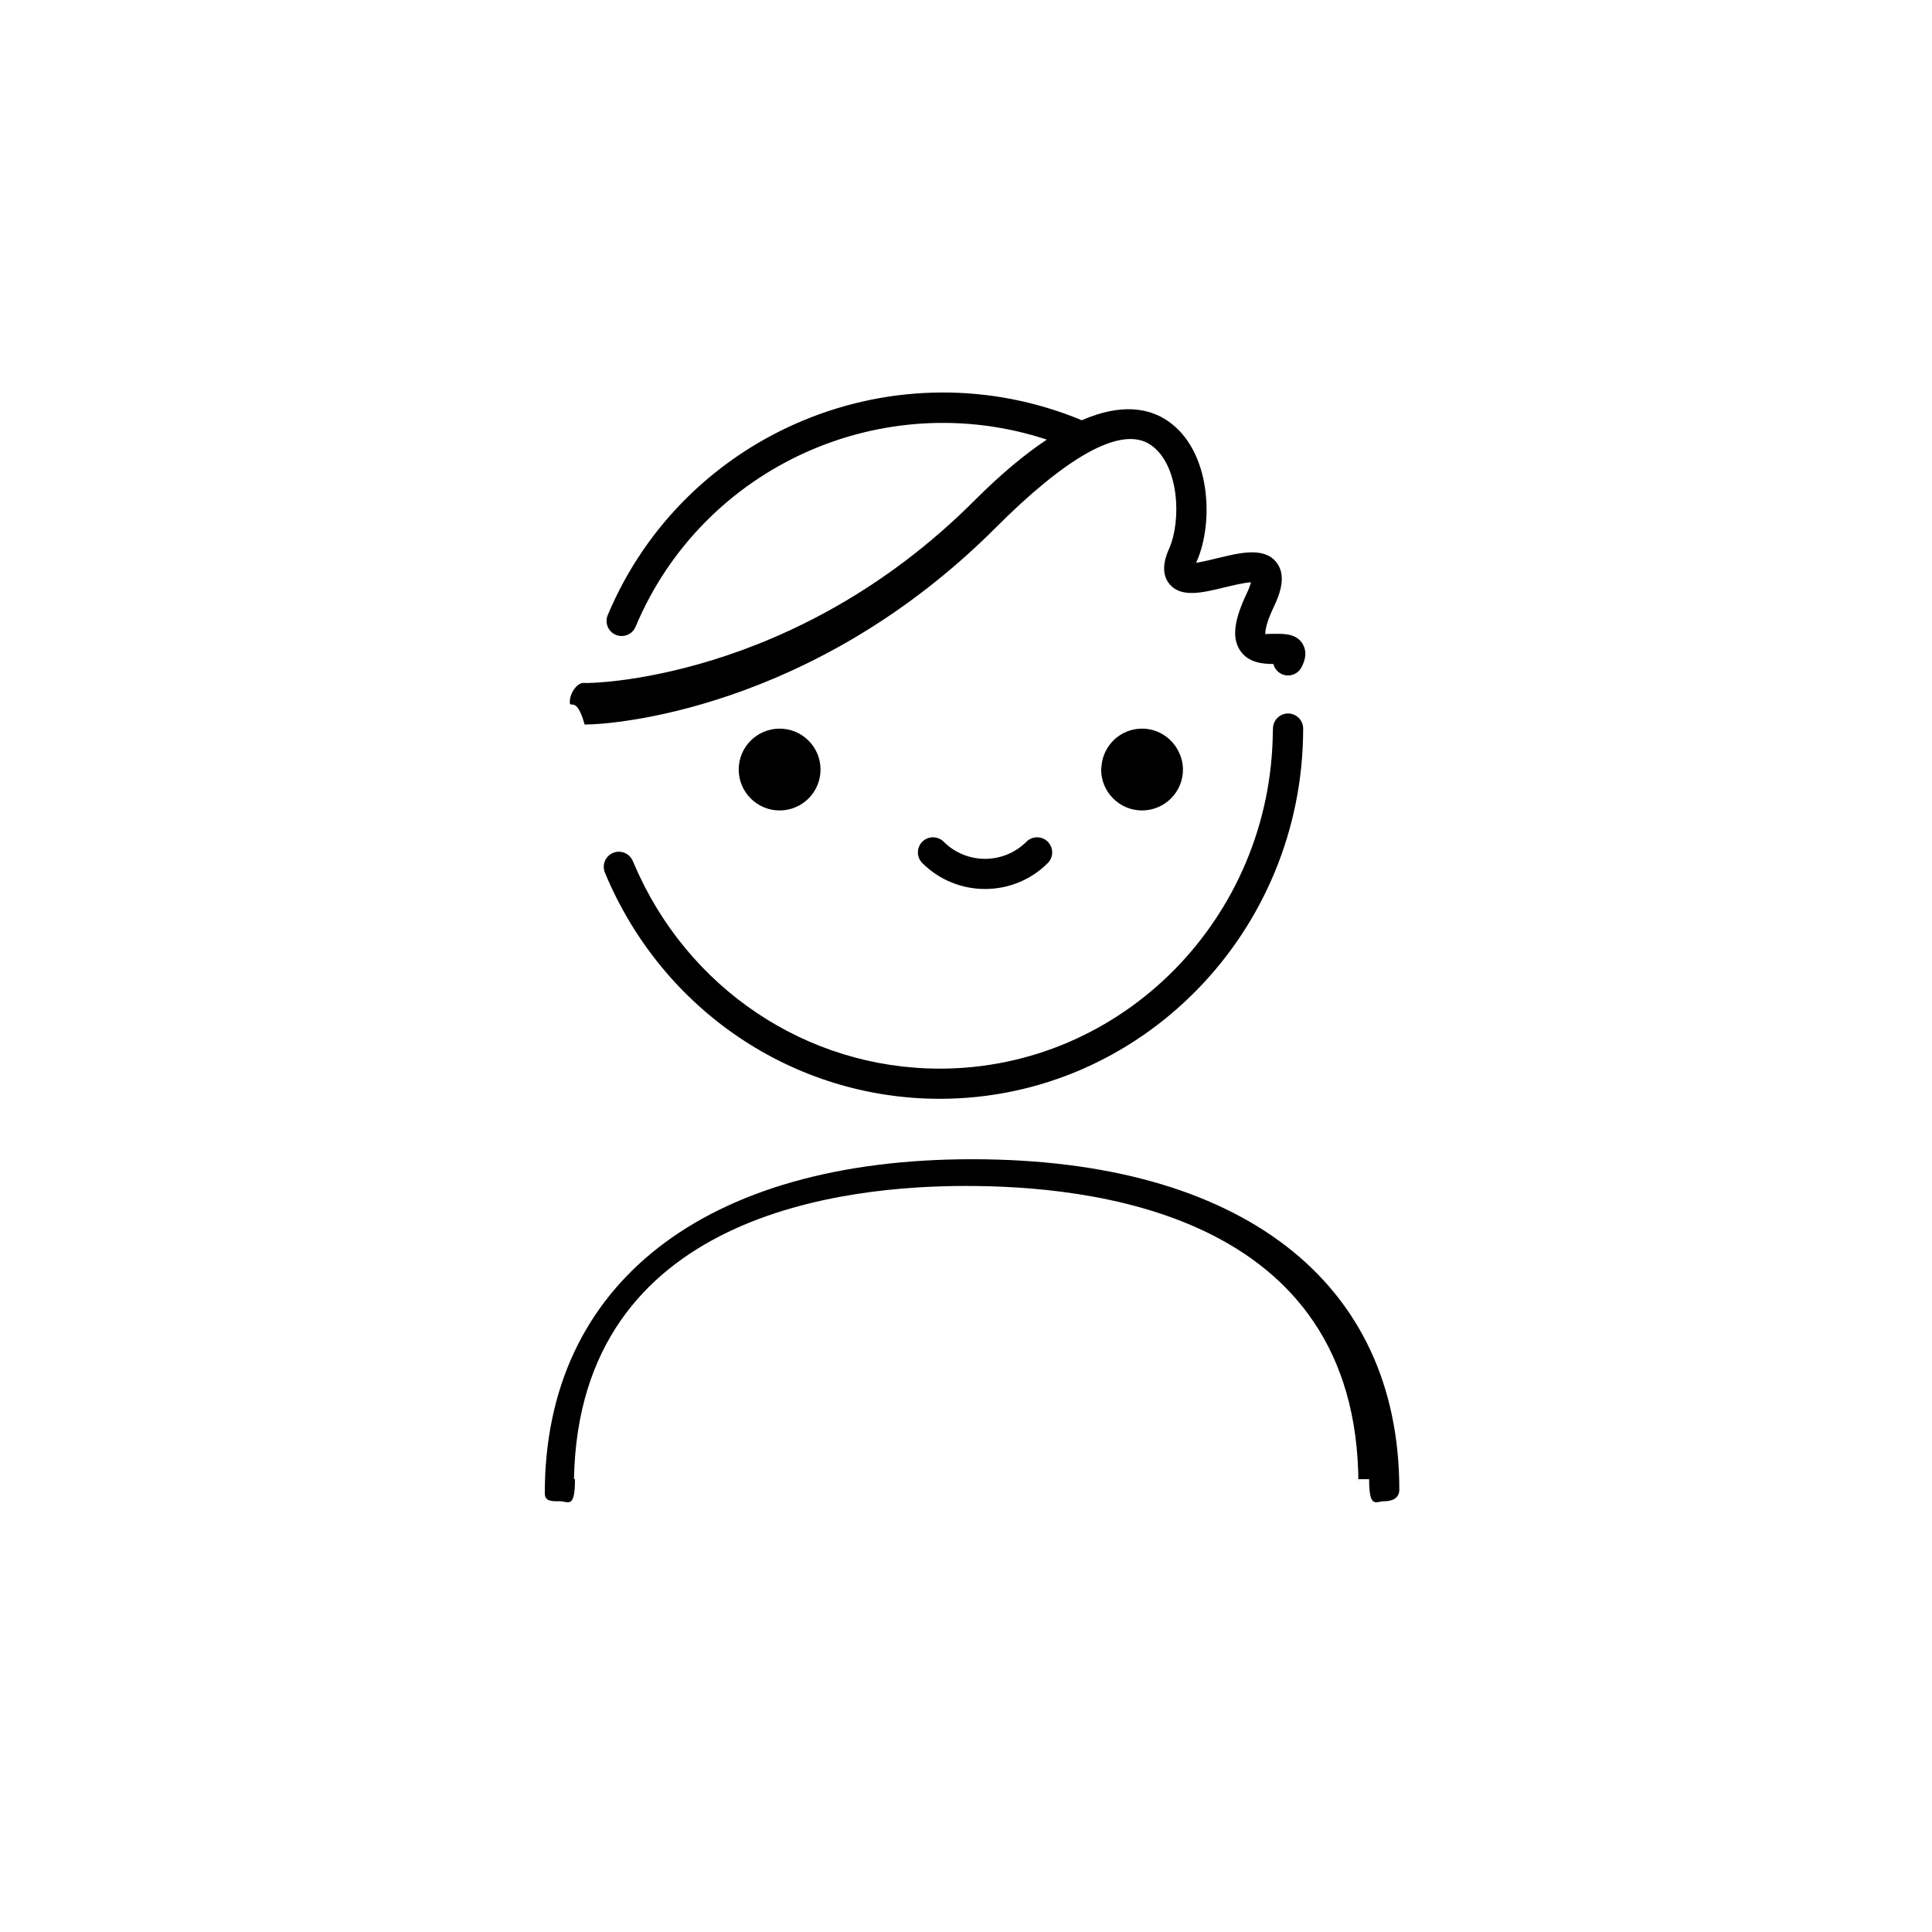 <?xml version="1.0" encoding="utf-8"?>
<!-- Generator: Adobe Illustrator 17.0.0, SVG Export Plug-In . SVG Version: 6.00 Build 0)  -->
<!DOCTYPE svg PUBLIC "-//W3C//DTD SVG 1.1//EN" "http://www.w3.org/Graphics/SVG/1.1/DTD/svg11.dtd">
<svg version="1.1" id="Capa_1" xmlns="http://www.w3.org/2000/svg" xmlns:xlink="http://www.w3.org/1999/xlink" x="0px" y="0px"
	 width="64px" height="64px" viewBox="0 0 64 64" enable-background="new 0 0 64 64" xml:space="preserve">
<g>
	<path d="M32.201,38.401c-8.863,0-14.154,4.135-14.154,11.062c0,0.276,0.224,0.268,0.5,0.268s0.5,0.269,0.5-0.731h-0.033
		c0.16-8.854,9.065-9.714,12.985-9.714c3.955,0,13,0.807,13,9.888V49h0.355c0,1,0.224,0.731,0.5,0.731s0.5-0.108,0.5-0.384
		C46.355,42.42,41.064,38.401,32.201,38.401z"/>
	<path d="M21.002,28.612c-0.013-0.03-0.028-0.058-0.04-0.088c-0.106-0.255-0.398-0.378-0.653-0.271
		c-0.255,0.105-0.376,0.398-0.271,0.653c1.889,4.552,6.243,7.493,11.093,7.493c6.638,0,12.038-5.501,12.038-12.264
		c0-0.276-0.224-0.5-0.5-0.5s-0.5,0.224-0.5,0.5c0,0.035-0.005,0.069-0.005,0.104C42.107,30.404,37.182,35.4,31.13,35.4
		C26.718,35.4,22.755,32.738,21.002,28.612z"/>
	<circle cx="25.826" cy="25.492" r="1.355"/>
	<path d="M39.187,25.492c0-0.219-0.057-0.422-0.149-0.605c-0.223-0.443-0.677-0.75-1.206-0.75c-0.722,0-1.306,0.566-1.347,1.277
		c-0.002,0.026-0.008,0.051-0.008,0.078c0,0.748,0.607,1.355,1.355,1.355S39.187,26.24,39.187,25.492z"/>
	<path d="M34.709,28.59c0.195-0.195,0.195-0.512,0-0.707s-0.512-0.195-0.707,0c-0.756,0.756-1.986,0.756-2.742,0
		c-0.195-0.195-0.512-0.195-0.707,0s-0.195,0.512,0,0.707c0.573,0.573,1.326,0.859,2.078,0.859S34.137,29.163,34.709,28.59z"/>
	<path d="M19.383,22.625c-0.261-0.048-0.504,0.341-0.508,0.617C18.871,23.518,19.09,23,19.366,24c0.011,0,0.03,0,0.059,0
		c0.748,0,7.471-0.426,13.56-6.521c2.265-2.267,4.136-3.425,5.135-2.74c0.947,0.648,1.021,2.502,0.609,3.435
		c-0.083,0.188-0.335,0.76,0.013,1.176c0.383,0.457,1.083,0.288,1.823,0.108c0.257-0.062,0.654-0.159,0.877-0.168
		c-0.02,0.077-0.061,0.196-0.144,0.371c-0.419,0.882-0.49,1.458-0.229,1.87c0.271,0.429,0.771,0.463,1.114,0.465
		c0.033,0.132,0.118,0.249,0.247,0.319c0.244,0.131,0.546,0.042,0.678-0.201c0.162-0.298,0.177-0.56,0.045-0.781
		c-0.193-0.323-0.56-0.337-0.844-0.337c-0.128,0-0.364-0.001-0.388,0.016c-0.001-0.002-0.059-0.209,0.28-0.92
		c0.202-0.424,0.429-1.036,0.074-1.474c-0.409-0.501-1.19-0.311-1.945-0.128c-0.203,0.049-0.501,0.125-0.709,0.152
		c0.007-0.018,0.015-0.029,0.024-0.049c0.567-1.285,0.476-3.666-0.96-4.648c-0.6-0.411-1.515-0.606-2.849-0.024
		c-6.107-2.535-13.144,0.353-15.704,6.455c-0.107,0.255,0.013,0.548,0.268,0.654c0.063,0.026,0.128,0.039,0.193,0.039
		c0.195,0,0.381-0.115,0.461-0.307c2.241-5.339,8.215-7.983,13.623-6.199c-0.705,0.468-1.5,1.121-2.399,2.02
		C26.272,22.595,19.463,22.64,19.383,22.625z"/>
</g>
</svg>
